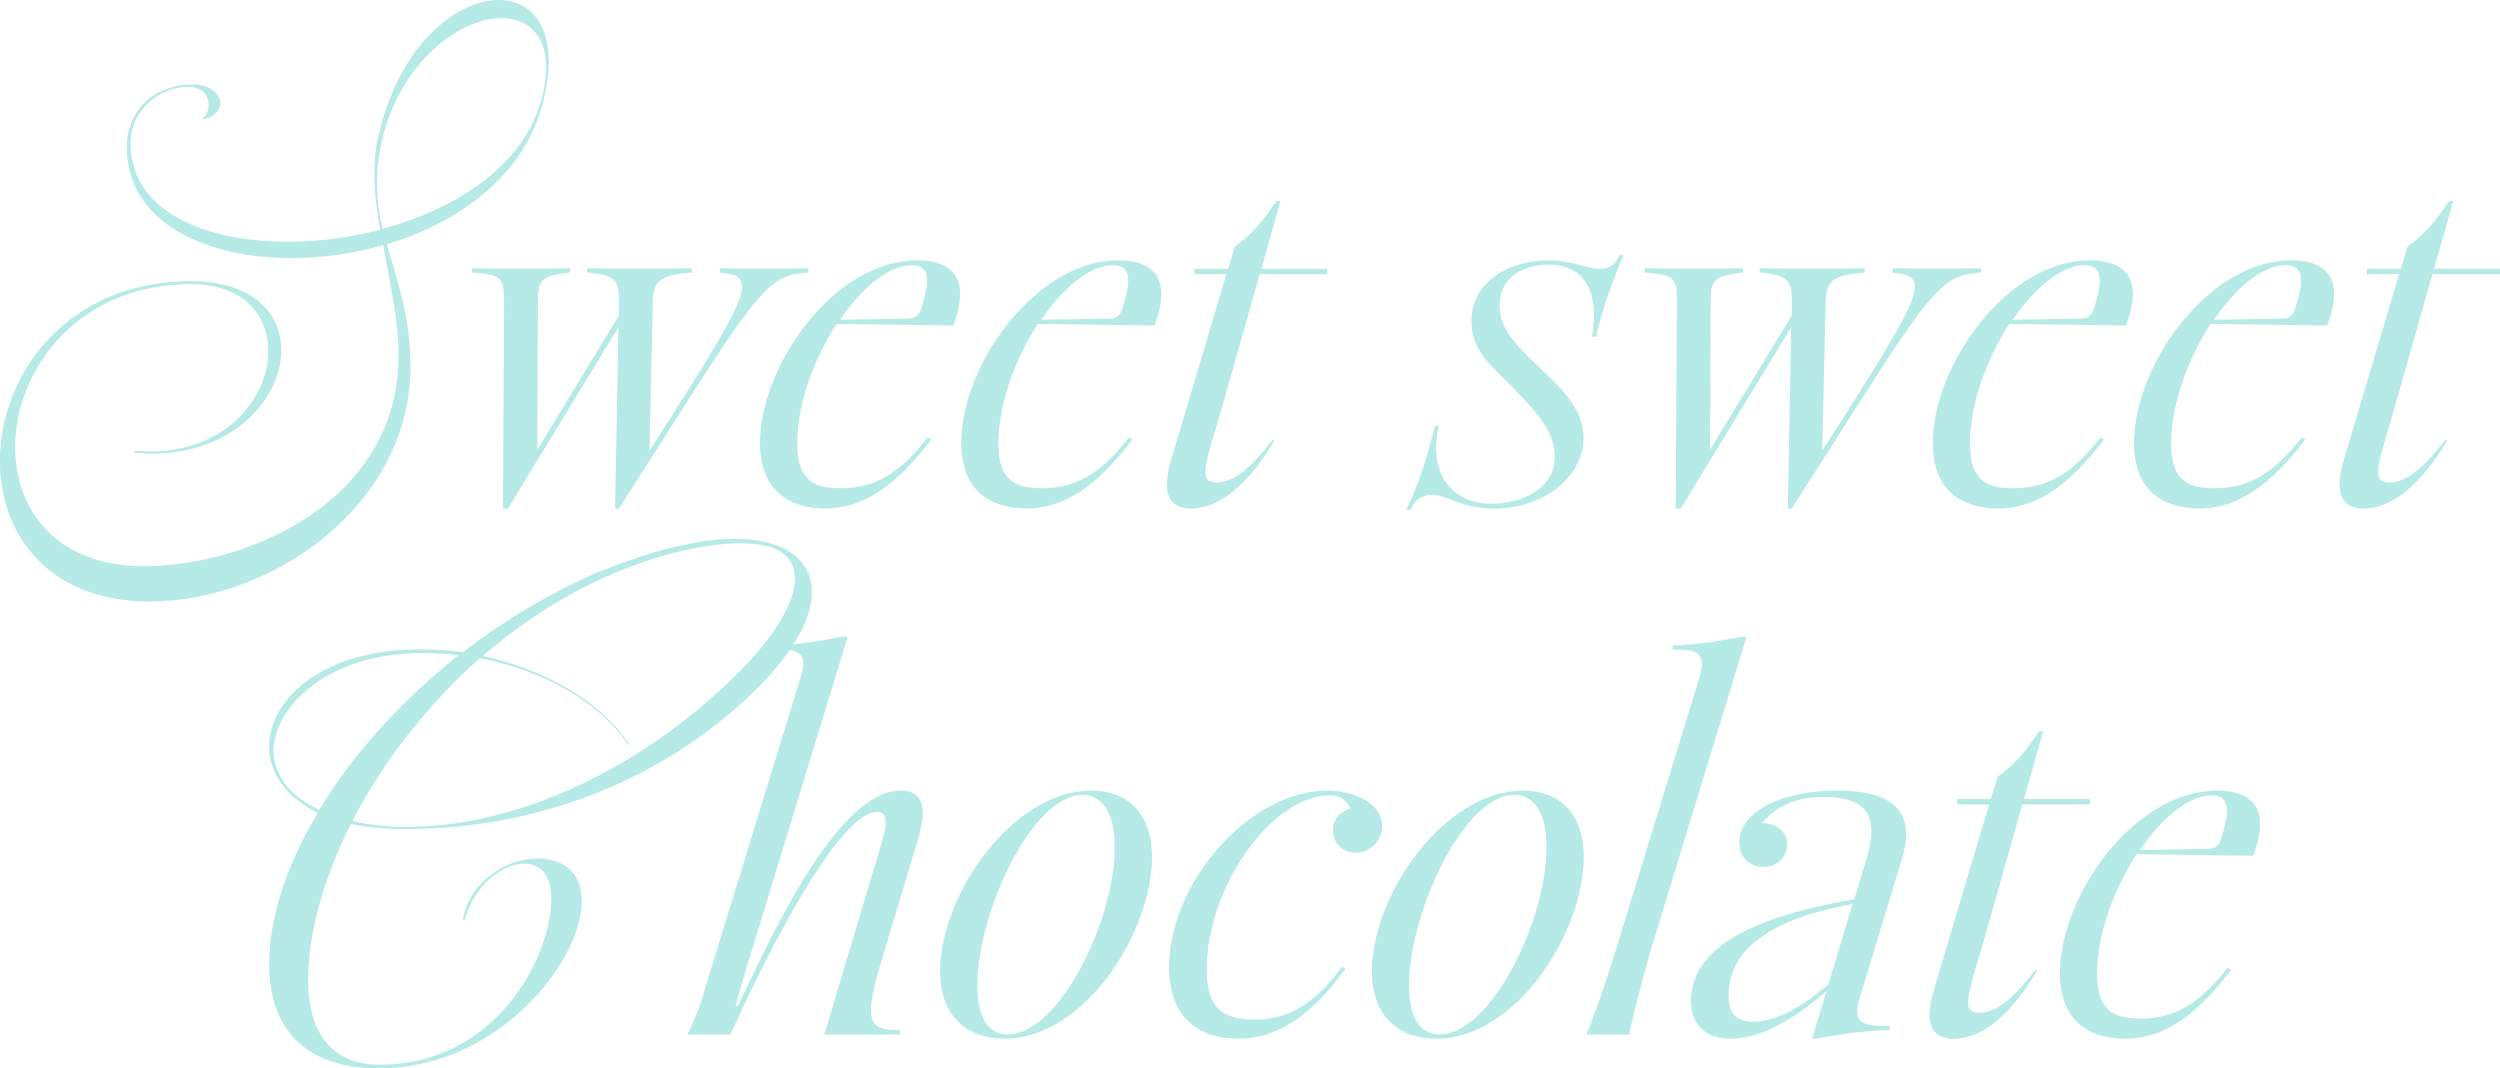 <?xml version="1.0" encoding="UTF-8"?>
<svg id="_レイヤー_2" data-name="レイヤー 2" xmlns="http://www.w3.org/2000/svg" width="347" height="148.29" viewBox="0 0 347 148.29">
  <defs>
    <style>
      .cls-1 {
        fill: #b6eae6;
      }
    </style>
  </defs>
  <g id="txt">
    <g>
      <path class="cls-1" d="m52.58,18.68c5.21-22.9,28.11-25.15,22.79-4.5-2.56,10.12-11.55,16.66-21.67,19.73,1.33,4.8,3.27,9.81,3.27,16.97,0,19.32-19.32,32.61-36.19,32.61-30.77,0-26.17-44.46,5.72-44.46,20.75,0,14.11,25.86-7.87,23.82v-.31c20.34,2.04,25.55-23.1,7.87-23.1-28.52,0-33.73,39.15-6.54,39.15,13.8,0,35.37-8.59,35.37-29.34,0-4.8-1.23-10.02-2.15-15.23-16.46,4.7-35.57.21-35.57-13.59,0-5.42,4.19-8.79,9.2-8.69,2.35,0,3.78,1.33,3.78,2.56,0,1.12-1.23,2.25-2.66,2.25.61-.31,1.02-1.12,1.02-2.04,0-1.23-.82-2.45-2.86-2.45-3.58,0-7.97,2.86-7.97,7.87,0,12.57,18.6,16.15,34.65,11.96-.82-4.6-1.23-9.1-.2-13.19h0Zm.72-.31c-1.43,5.32-1.12,9.4-.2,13.39,10.22-2.76,19.32-8.69,21.87-17.38,5.32-17.79-16.35-14.82-21.67,3.99Z"/>
      <path class="cls-1" d="m81.47,37.83v-.59c5.16.07,9.54.07,14.55,0v.59c-4.38.37-5.32,1.1-5.4,3.97l-.47,20.75,3.44-5.37c10.79-17,11.42-18.91,6.33-19.35v-.59c3.52.07,8.05.07,12.28,0v.59c-5.08.29-6.65,1.91-17.83,19.5l-8.45,13.25h-.55l.47-25.17-15.33,25.17h-.7l.16-28.63c0-3.46-.39-3.83-4.46-4.12v-.59c5.08.07,9.54.07,13.61,0v.59c-3.91.44-4.46.96-4.46,3.97l-.08,20.61,11.34-18.62v-1.84c.08-3.09-.63-3.83-4.46-4.12Z"/>
      <path class="cls-1" d="m105.49,61.45c0-10.74,10.32-25.32,21.82-25.32,3.83,0,7.66,1.62,5.16,8.61l-.16.44-16.19-.22c-3.13,4.86-5.47,11.04-5.47,16.63s2.89,6.18,6.18,6.18c5.55,0,8.92-3.24,11.96-7.06l.47.29c-4.07,5.3-8.6,9.57-14.7,9.57-3.83,0-9.07-1.47-9.07-9.13Zm20.49-17.22c.7,0,1.49-.15,1.88-1.4,1.02-3.31,1.56-6.03-1.33-6.03-3.13,0-6.88,3.09-9.93,7.58l9.38-.15Z"/>
      <path class="cls-1" d="m133.42,61.45c0-10.74,10.32-25.32,21.82-25.32,3.83,0,7.66,1.62,5.16,8.61l-.16.44-16.19-.22c-3.13,4.86-5.47,11.04-5.47,16.63s2.89,6.18,6.18,6.18c5.55,0,8.92-3.24,11.96-7.06l.47.29c-4.07,5.3-8.6,9.57-14.7,9.57-3.83,0-9.07-1.47-9.07-9.13Zm20.49-17.22c.7,0,1.49-.15,1.88-1.4,1.02-3.31,1.56-6.03-1.33-6.03-3.13,0-6.88,3.09-9.93,7.58l9.38-.15Z"/>
      <path class="cls-1" d="m162.64,63.51l7.59-25.46h-4.46v-.74h4.69l.94-3.09c2.5-1.84,3.52-3.09,5.79-6.33h.55l-2.66,9.42h9.15v.74h-9.38l-5,17.66c-2.42,8.46-3.75,11.26-1.02,11.26s5.16-2.5,7.82-5.96l.23.15c-1.56,2.58-5.86,9.42-11.57,9.42-4.69,0-3.28-5-2.66-7.06Z"/>
      <path class="cls-1" d="m199.15,59.1h.55c-1.49,6.55,1.72,10.82,7.35,10.82,3.68,0,8.76-1.77,8.76-6.55,0-3.83-3.28-6.92-6.18-9.94-2.35-2.43-5.4-4.64-5.4-8.83,0-5.37,5.08-8.46,10.71-8.46,3.44,0,5.24,1.18,7.12,1.18,1.49,0,2.19-.74,2.74-1.91h.55c-1.41,3.24-3.05,7.8-3.83,11.33h-.55c1.02-5.67-.7-10.01-6.02-10.01-3.13,0-6.8,1.47-6.8,5.67,0,2.72,1.49,4.64,4.14,7.29,3.21,3.16,7.51,6.4,7.51,11.11,0,5.37-5.55,9.79-12.43,9.79-4.54,0-6.65-1.91-8.6-1.91-.78,0-2.19.22-2.97,2.06h-.63c1.64-3.09,3.13-8.02,3.99-11.63Z"/>
      <path class="cls-1" d="m244.25,37.83v-.59c5.16.07,9.54.07,14.55,0v.59c-4.38.37-5.32,1.1-5.4,3.97l-.47,20.75,3.44-5.37c10.79-17,11.42-18.91,6.33-19.35v-.59c3.52.07,8.05.07,12.28,0v.59c-5.08.29-6.65,1.91-17.83,19.5l-8.45,13.25h-.55l.47-25.17-15.33,25.17h-.7l.16-28.63c0-3.46-.39-3.83-4.46-4.12v-.59c5.08.07,9.54.07,13.61,0v.59c-3.91.44-4.46.96-4.46,3.97l-.08,20.61,11.34-18.62v-1.84c.08-3.09-.63-3.83-4.46-4.12Z"/>
      <path class="cls-1" d="m268.27,61.45c0-10.74,10.32-25.32,21.82-25.32,3.83,0,7.66,1.62,5.16,8.61l-.16.44-16.19-.22c-3.13,4.86-5.47,11.04-5.47,16.63s2.89,6.18,6.18,6.18c5.55,0,8.92-3.24,11.96-7.06l.47.29c-4.07,5.3-8.6,9.57-14.7,9.57-3.83,0-9.07-1.47-9.07-9.13Zm20.49-17.22c.7,0,1.49-.15,1.88-1.4,1.02-3.31,1.56-6.03-1.33-6.03-3.13,0-6.88,3.09-9.93,7.58l9.38-.15Z"/>
      <path class="cls-1" d="m296.2,61.45c0-10.74,10.32-25.32,21.82-25.32,3.83,0,7.66,1.62,5.16,8.61l-.16.44-16.19-.22c-3.13,4.86-5.47,11.04-5.47,16.63s2.89,6.18,6.18,6.18c5.55,0,8.92-3.24,11.96-7.06l.47.29c-4.07,5.3-8.6,9.57-14.7,9.57-3.83,0-9.07-1.47-9.07-9.13Zm20.49-17.22c.7,0,1.49-.15,1.88-1.4,1.02-3.31,1.56-6.03-1.33-6.03-3.13,0-6.88,3.09-9.93,7.58l9.38-.15Z"/>
      <path class="cls-1" d="m325.41,63.51l7.59-25.46h-4.46v-.74h4.69l.94-3.09c2.5-1.84,3.52-3.09,5.79-6.33h.55l-2.66,9.42h9.15v.74h-9.38l-5,17.66c-2.42,8.46-3.75,11.26-1.02,11.26s5.16-2.5,7.82-5.96l.23.15c-1.56,2.58-5.86,9.42-11.57,9.42-4.69,0-3.28-5-2.66-7.06Z"/>
      <path class="cls-1" d="m102.06,74.8c6.75,0,10.63,2.86,10.63,7.36,0,4.8-4.4,11.65-14.21,19.11-9.92,7.57-24.53,13.8-42.22,13.8-2.86,0-5.32-.2-7.56-.72-3.78,7.56-5.93,15.23-5.93,21.67,0,7.05,3.07,11.76,9.92,11.76,16.46,0,24.12-15.54,23.82-23.51-.31-7.67-9.92-4.5-11.96,3.37h-.31c.92-5.32,6.13-8.48,10.22-8.48,15.03,0,1.23,29.13-21.87,29.13-10.63,0-15.23-5.93-15.23-14.41,0-6.54,2.45-13.9,6.75-21.06-4.6-2.25-6.75-5.72-6.75-9.2,0-6.54,7.36-13.49,20.85-13.49,2.04,0,3.99.1,6.03.41,5.52-4.29,11.65-7.97,18.09-10.84,5.01-2.04,9.4-3.48,13.19-4.19,2.45-.51,4.6-.72,6.54-.72h0Zm-64.09,29.44c0,3.17,2.15,6.24,6.34,8.18,4.6-7.67,11.35-15.13,19.32-21.47-1.64-.2-3.37-.31-5.01-.31-13.39,0-20.65,7.67-20.65,13.59h0Zm71.45-20.24c.61-1.33.92-2.66.92-3.68,0-3.27-2.56-4.91-7.46-4.91-3.99,0-9.4.92-16.25,3.58-7.26,2.86-13.8,7.05-19.63,12.06,8.48,1.84,16.25,6.13,20.34,12.27l-.1.1c-4.29-6.24-12.06-10.43-20.65-12.06-7.46,6.64-13.59,14.62-17.68,22.59,2.15.51,4.7.82,7.46.82,14.82,0,29.34-7.26,39.56-15.54,7.36-5.93,11.76-11.14,13.49-15.23h0Z"/>
      <path class="cls-1" d="m97.71,137.7l13.45-43.79c1.09-3.46-.55-3.83-3.75-3.75v-.59c2.97,0,7.35-.74,9.31-1.18h.94l-14.78,48.35c-.31,1.03-.55,1.99-.78,2.87h.31c2.58-4.86,12.9-29.88,22.6-29.88,4.46,0,2.97,4.93,2.19,7.51l-5,16.63c-2.66,8.76-1.02,9.05,2.74,9.13v.59h-10.56c.08-.07.94-2.94,1.88-6.18l5.79-19.35c.86-2.8,1.56-5.37-.31-5.37-5.79,0-17.05,23.48-20.33,30.84v.07h-6.02s1.25-2.28,2.35-5.89Z"/>
      <path class="cls-1" d="m130.49,134.83c0-10.74,10.17-25.1,20.96-25.1,4.85,0,8.45,2.94,8.45,9.27,0,10.3-9.31,25.17-20.49,25.17-4.93,0-8.92-2.87-8.92-9.35Zm9.38,8.76c7.12,0,14.86-15.82,14.86-25.98,0-5-1.88-7.29-4.46-7.29-7.04,0-14.62,16.41-14.62,26.42,0,4.71,1.64,6.84,4.22,6.84Z"/>
      <path class="cls-1" d="m162.27,134.17c0-11.7,11.26-24.43,21.9-24.43,3.91,0,7.66,1.77,7.66,4.93,0,2.21-1.8,3.68-3.6,3.68-1.49,0-3.21-.96-3.21-3.09,0-1.91,1.33-2.72,2.42-3.02-.78-1.47-1.56-1.84-2.97-1.84-7.74,0-16.97,12.51-16.97,24.14,0,5.15,1.96,6.99,6.73,6.99,5.4,0,9.07-3.24,12.04-7.36l.47.29c-4.07,5.67-8.84,9.71-14.86,9.71-5.32,0-9.62-2.72-9.62-10.01Z"/>
      <path class="cls-1" d="m190.42,134.83c0-10.74,10.17-25.1,20.96-25.1,4.85,0,8.45,2.94,8.45,9.27,0,10.3-9.31,25.17-20.49,25.17-4.93,0-8.92-2.87-8.92-9.35Zm9.38,8.76c7.12,0,14.86-15.82,14.86-25.98,0-5-1.88-7.29-4.46-7.29-7.04,0-14.62,16.41-14.62,26.42,0,4.71,1.64,6.84,4.22,6.84Z"/>
      <path class="cls-1" d="m224.34,131.67l11.57-37.75c1.02-3.46-.55-3.83-3.75-3.75v-.59c2.97,0,7.35-.74,9.31-1.18h.94l-13.22,43.27c-2.58,9.05-3.05,11.92-3.05,11.92h-5.94s1.33-2.94,4.14-11.92Z"/>
      <path class="cls-1" d="m253.07,110.62c-3.13,0-6.18.88-8.52,3.61,1.72,0,3.52,1.03,3.52,2.94,0,1.77-1.41,3.16-3.28,3.16-1.49,0-3.36-.88-3.36-3.39,0-4.49,6.26-7.21,13.61-7.21,11.03,0,10.01,6.11,8.84,9.86l-5.79,19.06c-1.09,3.46.7,3.83,4.22,3.75l-.08.59c-3.21,0-7.98.74-10.17,1.18h-.55l2.03-6.62c-4.07,3.53-8.84,6.62-13.29,6.62-3.36,0-5.55-1.77-5.55-5.23,0-9.64,14.7-12.66,22.68-14.13l1.56-5.15c1.64-5.37,1.25-9.05-5.87-9.05Zm-9.7,31.2c3.21,0,6.8-2.13,10.4-5.15l3.36-11.19c-5.47,1.03-17.2,3.68-17.2,12.66,0,2.65,1.17,3.68,3.44,3.68Z"/>
      <path class="cls-1" d="m268.5,137.11l7.59-25.46h-4.46v-.74h4.69l.94-3.09c2.5-1.84,3.52-3.09,5.79-6.33h.55l-2.66,9.42h9.15v.74h-9.38l-5,17.66c-2.42,8.46-3.75,11.26-1.02,11.26s5.16-2.5,7.82-5.96l.23.15c-1.56,2.58-5.86,9.42-11.57,9.42-4.69,0-3.28-5-2.66-7.06Z"/>
      <path class="cls-1" d="m285.92,135.05c0-10.74,10.32-25.32,21.82-25.32,3.83,0,7.66,1.62,5.16,8.61l-.16.44-16.19-.22c-3.13,4.86-5.47,11.04-5.47,16.63s2.89,6.18,6.18,6.18c5.55,0,8.92-3.24,11.96-7.06l.47.29c-4.07,5.3-8.6,9.57-14.7,9.57-3.83,0-9.07-1.47-9.07-9.13Zm20.49-17.22c.7,0,1.49-.15,1.88-1.4,1.02-3.31,1.56-6.03-1.33-6.03-3.13,0-6.88,3.09-9.93,7.58l9.38-.15Z"/>
    </g>
  </g>
</svg>